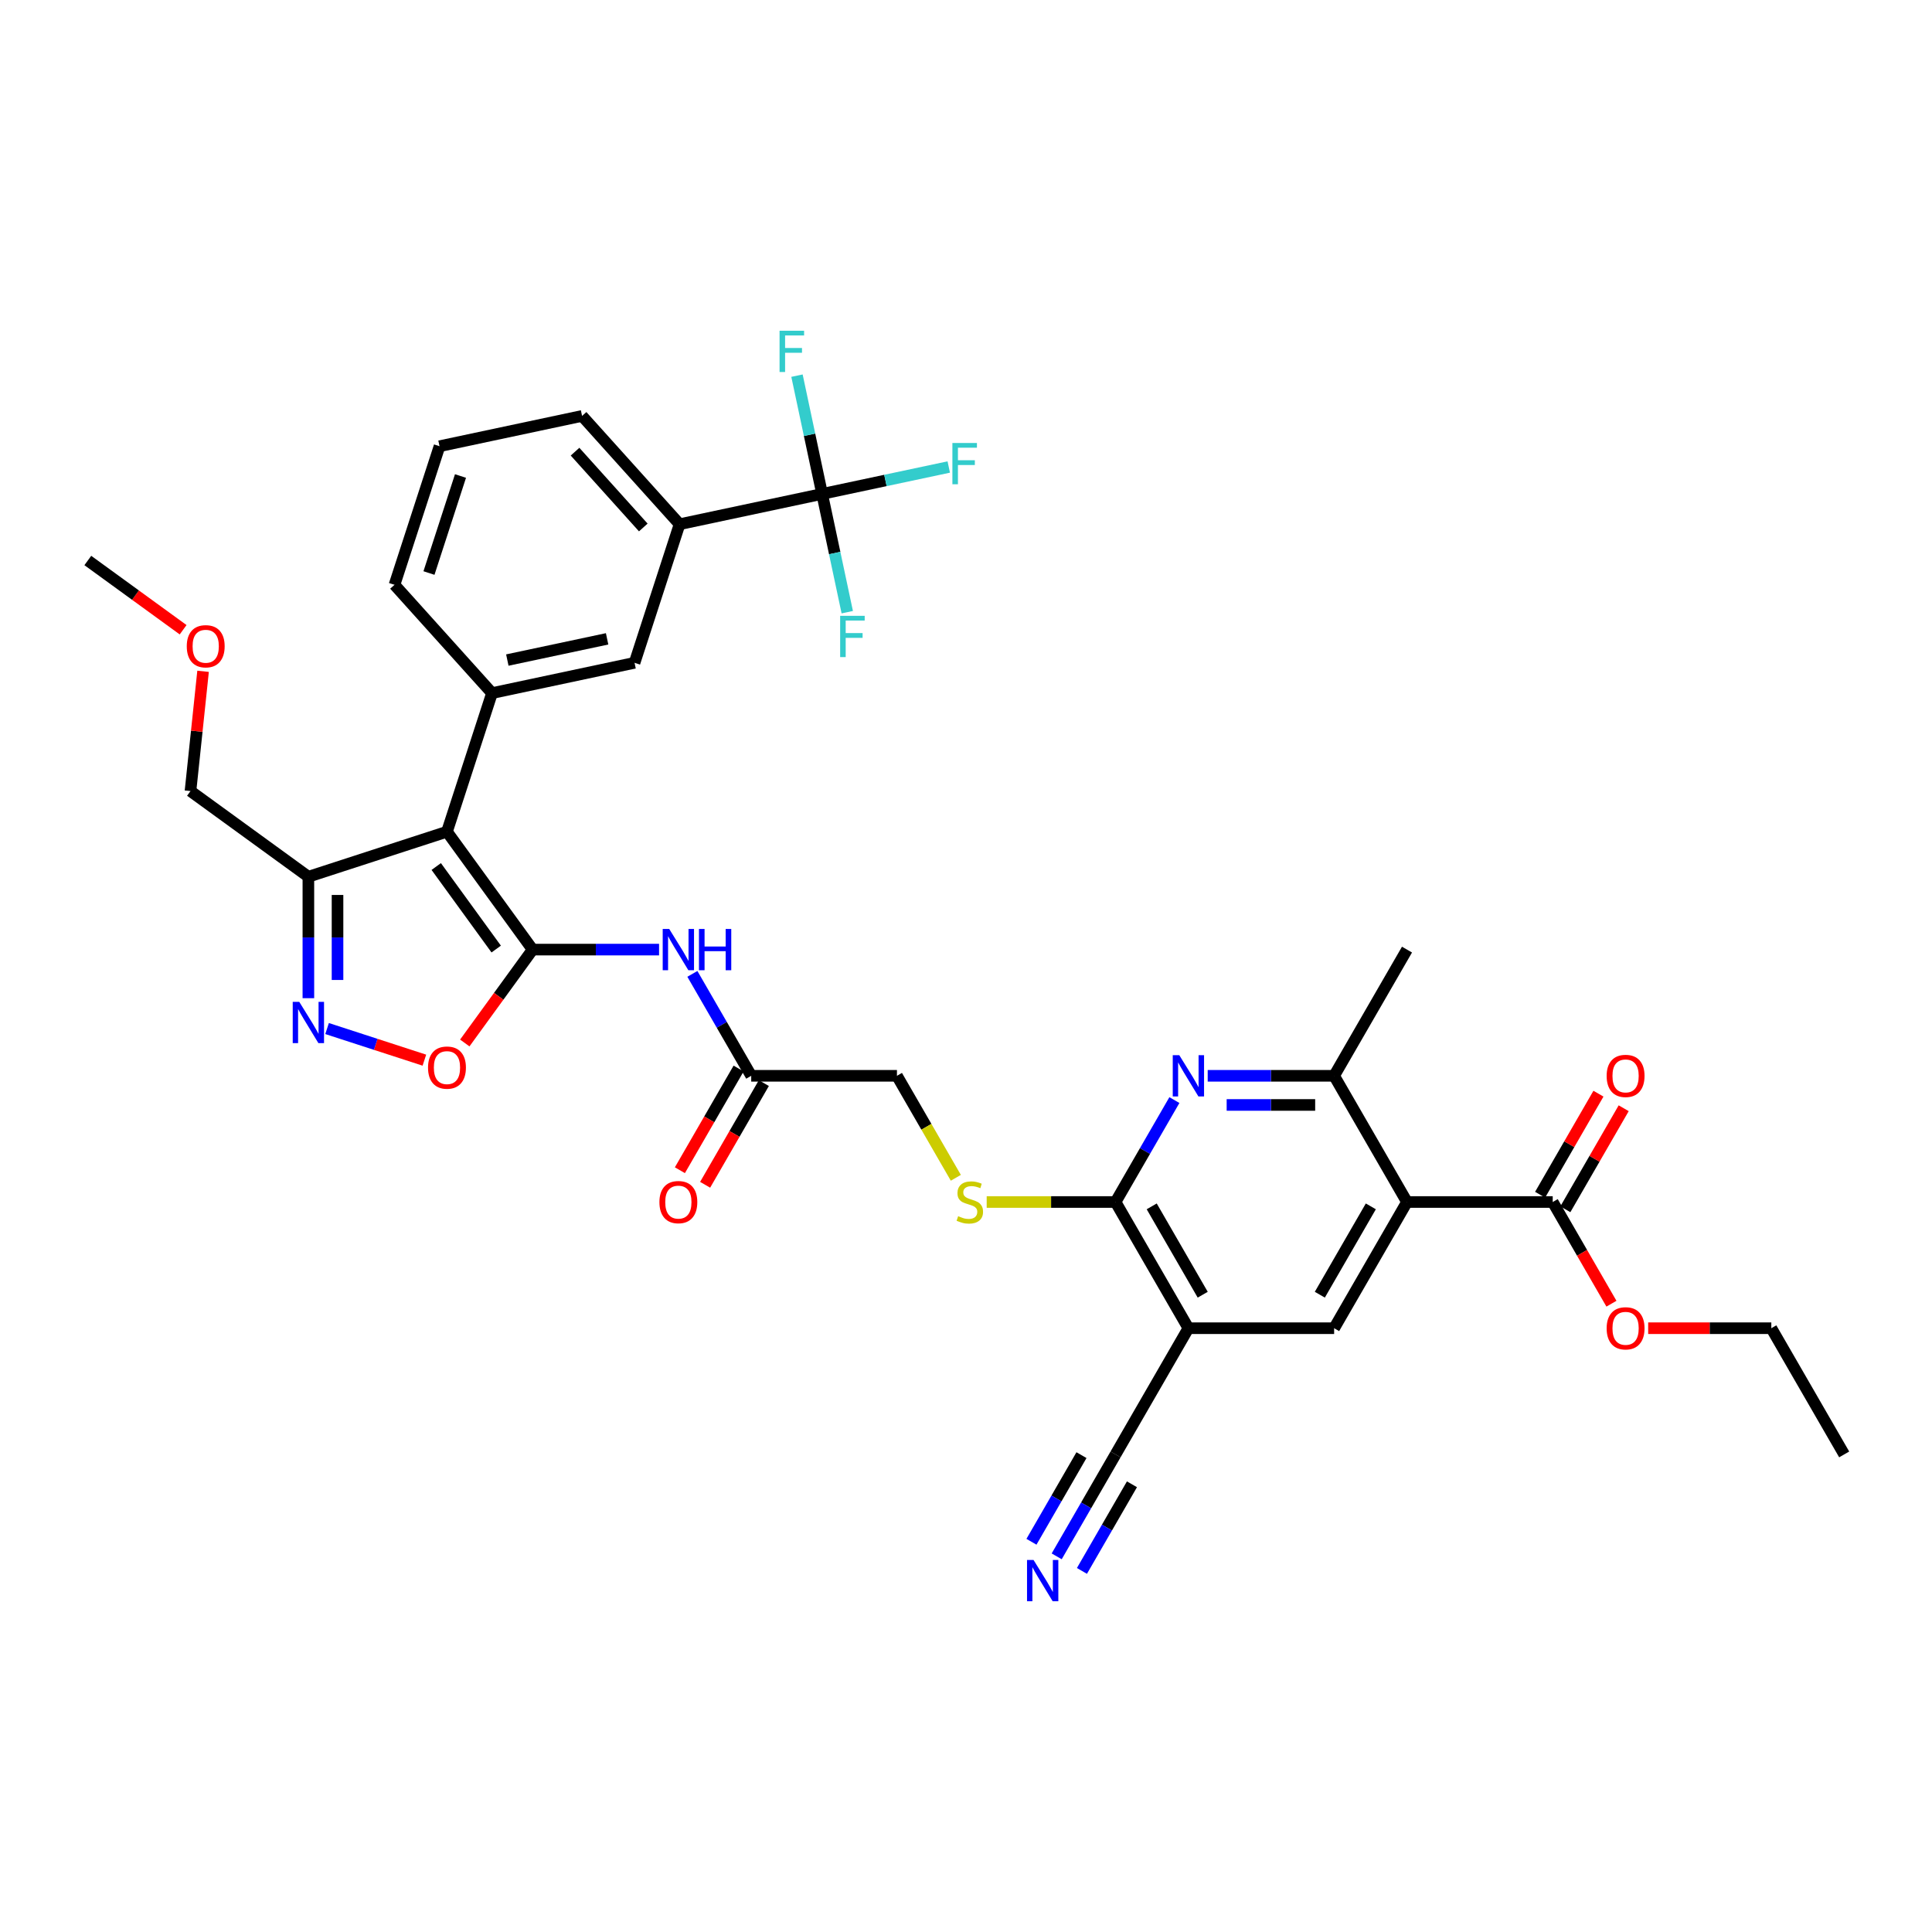 <?xml version='1.0' encoding='iso-8859-1'?>
<svg version='1.1' baseProfile='full'
              xmlns='http://www.w3.org/2000/svg'
                      xmlns:rdkit='http://www.rdkit.org/xml'
                      xmlns:xlink='http://www.w3.org/1999/xlink'
                  xml:space='preserve'
width='1000px' height='1000px' viewBox='0 0 1000 1000'>
<!-- END OF HEADER -->
<rect style='opacity:1.0;fill:#FFFFFF;stroke:none' width='1000' height='1000' x='0' y='0'> </rect>
<path class='bond-0' d='M 464.26,556.836 L 479.498,583.23' style='fill:none;fill-rule:evenodd;stroke:#000000;stroke-width:6px;stroke-linecap:butt;stroke-linejoin:miter;stroke-opacity:1' />
<path class='bond-0' d='M 479.498,583.23 L 494.736,609.623' style='fill:none;fill-rule:evenodd;stroke:#CCCC00;stroke-width:6px;stroke-linecap:butt;stroke-linejoin:miter;stroke-opacity:1' />
<path class='bond-1' d='M 464.26,556.836 L 388.831,556.836' style='fill:none;fill-rule:evenodd;stroke:#000000;stroke-width:6px;stroke-linecap:butt;stroke-linejoin:miter;stroke-opacity:1' />
<path class='bond-2' d='M 510.709,622.159 L 544.056,622.159' style='fill:none;fill-rule:evenodd;stroke:#CCCC00;stroke-width:6px;stroke-linecap:butt;stroke-linejoin:miter;stroke-opacity:1' />
<path class='bond-2' d='M 544.056,622.159 L 577.403,622.159' style='fill:none;fill-rule:evenodd;stroke:#000000;stroke-width:6px;stroke-linecap:butt;stroke-linejoin:miter;stroke-opacity:1' />
<path class='bond-3' d='M 275.689,491.513 L 258.13,515.681' style='fill:none;fill-rule:evenodd;stroke:#000000;stroke-width:6px;stroke-linecap:butt;stroke-linejoin:miter;stroke-opacity:1' />
<path class='bond-3' d='M 258.13,515.681 L 240.571,539.849' style='fill:none;fill-rule:evenodd;stroke:#FF0000;stroke-width:6px;stroke-linecap:butt;stroke-linejoin:miter;stroke-opacity:1' />
<path class='bond-4' d='M 275.689,491.513 L 231.353,430.49' style='fill:none;fill-rule:evenodd;stroke:#000000;stroke-width:6px;stroke-linecap:butt;stroke-linejoin:miter;stroke-opacity:1' />
<path class='bond-4' d='M 256.834,491.227 L 225.799,448.511' style='fill:none;fill-rule:evenodd;stroke:#000000;stroke-width:6px;stroke-linecap:butt;stroke-linejoin:miter;stroke-opacity:1' />
<path class='bond-5' d='M 275.689,491.513 L 308.41,491.513' style='fill:none;fill-rule:evenodd;stroke:#000000;stroke-width:6px;stroke-linecap:butt;stroke-linejoin:miter;stroke-opacity:1' />
<path class='bond-5' d='M 308.41,491.513 L 341.13,491.513' style='fill:none;fill-rule:evenodd;stroke:#0000FF;stroke-width:6px;stroke-linecap:butt;stroke-linejoin:miter;stroke-opacity:1' />
<path class='bond-6' d='M 728.26,622.159 L 690.546,687.482' style='fill:none;fill-rule:evenodd;stroke:#000000;stroke-width:6px;stroke-linecap:butt;stroke-linejoin:miter;stroke-opacity:1' />
<path class='bond-6' d='M 709.538,624.415 L 683.138,670.141' style='fill:none;fill-rule:evenodd;stroke:#000000;stroke-width:6px;stroke-linecap:butt;stroke-linejoin:miter;stroke-opacity:1' />
<path class='bond-7' d='M 728.26,622.159 L 690.546,556.836' style='fill:none;fill-rule:evenodd;stroke:#000000;stroke-width:6px;stroke-linecap:butt;stroke-linejoin:miter;stroke-opacity:1' />
<path class='bond-8' d='M 728.26,622.159 L 803.688,622.159' style='fill:none;fill-rule:evenodd;stroke:#000000;stroke-width:6px;stroke-linecap:butt;stroke-linejoin:miter;stroke-opacity:1' />
<path class='bond-9' d='M 690.546,687.482 L 615.117,687.482' style='fill:none;fill-rule:evenodd;stroke:#000000;stroke-width:6px;stroke-linecap:butt;stroke-linejoin:miter;stroke-opacity:1' />
<path class='bond-10' d='M 690.546,556.836 L 657.825,556.836' style='fill:none;fill-rule:evenodd;stroke:#000000;stroke-width:6px;stroke-linecap:butt;stroke-linejoin:miter;stroke-opacity:1' />
<path class='bond-10' d='M 657.825,556.836 L 625.104,556.836' style='fill:none;fill-rule:evenodd;stroke:#0000FF;stroke-width:6px;stroke-linecap:butt;stroke-linejoin:miter;stroke-opacity:1' />
<path class='bond-10' d='M 680.729,571.922 L 657.825,571.922' style='fill:none;fill-rule:evenodd;stroke:#000000;stroke-width:6px;stroke-linecap:butt;stroke-linejoin:miter;stroke-opacity:1' />
<path class='bond-10' d='M 657.825,571.922 L 634.92,571.922' style='fill:none;fill-rule:evenodd;stroke:#0000FF;stroke-width:6px;stroke-linecap:butt;stroke-linejoin:miter;stroke-opacity:1' />
<path class='bond-11' d='M 690.546,556.836 L 728.26,491.513' style='fill:none;fill-rule:evenodd;stroke:#000000;stroke-width:6px;stroke-linecap:butt;stroke-linejoin:miter;stroke-opacity:1' />
<path class='bond-12' d='M 803.688,622.159 L 818.883,648.477' style='fill:none;fill-rule:evenodd;stroke:#000000;stroke-width:6px;stroke-linecap:butt;stroke-linejoin:miter;stroke-opacity:1' />
<path class='bond-12' d='M 818.883,648.477 L 834.078,674.795' style='fill:none;fill-rule:evenodd;stroke:#FF0000;stroke-width:6px;stroke-linecap:butt;stroke-linejoin:miter;stroke-opacity:1' />
<path class='bond-13' d='M 810.221,625.931 L 825.32,599.779' style='fill:none;fill-rule:evenodd;stroke:#000000;stroke-width:6px;stroke-linecap:butt;stroke-linejoin:miter;stroke-opacity:1' />
<path class='bond-13' d='M 825.32,599.779 L 840.418,573.627' style='fill:none;fill-rule:evenodd;stroke:#FF0000;stroke-width:6px;stroke-linecap:butt;stroke-linejoin:miter;stroke-opacity:1' />
<path class='bond-13' d='M 797.156,618.388 L 812.255,592.236' style='fill:none;fill-rule:evenodd;stroke:#000000;stroke-width:6px;stroke-linecap:butt;stroke-linejoin:miter;stroke-opacity:1' />
<path class='bond-13' d='M 812.255,592.236 L 827.354,566.084' style='fill:none;fill-rule:evenodd;stroke:#FF0000;stroke-width:6px;stroke-linecap:butt;stroke-linejoin:miter;stroke-opacity:1' />
<path class='bond-14' d='M 615.117,687.482 L 577.403,622.159' style='fill:none;fill-rule:evenodd;stroke:#000000;stroke-width:6px;stroke-linecap:butt;stroke-linejoin:miter;stroke-opacity:1' />
<path class='bond-14' d='M 622.525,670.141 L 596.125,624.415' style='fill:none;fill-rule:evenodd;stroke:#000000;stroke-width:6px;stroke-linecap:butt;stroke-linejoin:miter;stroke-opacity:1' />
<path class='bond-15' d='M 615.117,687.482 L 577.403,752.805' style='fill:none;fill-rule:evenodd;stroke:#000000;stroke-width:6px;stroke-linecap:butt;stroke-linejoin:miter;stroke-opacity:1' />
<path class='bond-16' d='M 607.862,569.403 L 592.632,595.781' style='fill:none;fill-rule:evenodd;stroke:#0000FF;stroke-width:6px;stroke-linecap:butt;stroke-linejoin:miter;stroke-opacity:1' />
<path class='bond-16' d='M 592.632,595.781 L 577.403,622.159' style='fill:none;fill-rule:evenodd;stroke:#000000;stroke-width:6px;stroke-linecap:butt;stroke-linejoin:miter;stroke-opacity:1' />
<path class='bond-17' d='M 853.094,687.482 L 884.963,687.482' style='fill:none;fill-rule:evenodd;stroke:#FF0000;stroke-width:6px;stroke-linecap:butt;stroke-linejoin:miter;stroke-opacity:1' />
<path class='bond-17' d='M 884.963,687.482 L 916.831,687.482' style='fill:none;fill-rule:evenodd;stroke:#000000;stroke-width:6px;stroke-linecap:butt;stroke-linejoin:miter;stroke-opacity:1' />
<path class='bond-18' d='M 577.403,752.805 L 562.173,779.184' style='fill:none;fill-rule:evenodd;stroke:#000000;stroke-width:6px;stroke-linecap:butt;stroke-linejoin:miter;stroke-opacity:1' />
<path class='bond-18' d='M 562.173,779.184 L 546.944,805.562' style='fill:none;fill-rule:evenodd;stroke:#0000FF;stroke-width:6px;stroke-linecap:butt;stroke-linejoin:miter;stroke-opacity:1' />
<path class='bond-18' d='M 559.769,753.176 L 546.824,775.598' style='fill:none;fill-rule:evenodd;stroke:#000000;stroke-width:6px;stroke-linecap:butt;stroke-linejoin:miter;stroke-opacity:1' />
<path class='bond-18' d='M 546.824,775.598 L 533.879,798.019' style='fill:none;fill-rule:evenodd;stroke:#0000FF;stroke-width:6px;stroke-linecap:butt;stroke-linejoin:miter;stroke-opacity:1' />
<path class='bond-18' d='M 585.899,768.262 L 572.953,790.683' style='fill:none;fill-rule:evenodd;stroke:#000000;stroke-width:6px;stroke-linecap:butt;stroke-linejoin:miter;stroke-opacity:1' />
<path class='bond-18' d='M 572.953,790.683 L 560.008,813.105' style='fill:none;fill-rule:evenodd;stroke:#0000FF;stroke-width:6px;stroke-linecap:butt;stroke-linejoin:miter;stroke-opacity:1' />
<path class='bond-19' d='M 916.831,687.482 L 954.545,752.805' style='fill:none;fill-rule:evenodd;stroke:#000000;stroke-width:6px;stroke-linecap:butt;stroke-linejoin:miter;stroke-opacity:1' />
<path class='bond-20' d='M 219.661,548.738 L 194.478,540.555' style='fill:none;fill-rule:evenodd;stroke:#FF0000;stroke-width:6px;stroke-linecap:butt;stroke-linejoin:miter;stroke-opacity:1' />
<path class='bond-20' d='M 194.478,540.555 L 169.295,532.373' style='fill:none;fill-rule:evenodd;stroke:#0000FF;stroke-width:6px;stroke-linecap:butt;stroke-linejoin:miter;stroke-opacity:1' />
<path class='bond-21' d='M 159.616,516.661 L 159.616,485.23' style='fill:none;fill-rule:evenodd;stroke:#0000FF;stroke-width:6px;stroke-linecap:butt;stroke-linejoin:miter;stroke-opacity:1' />
<path class='bond-21' d='M 159.616,485.23 L 159.616,453.799' style='fill:none;fill-rule:evenodd;stroke:#000000;stroke-width:6px;stroke-linecap:butt;stroke-linejoin:miter;stroke-opacity:1' />
<path class='bond-21' d='M 174.702,507.232 L 174.702,485.23' style='fill:none;fill-rule:evenodd;stroke:#0000FF;stroke-width:6px;stroke-linecap:butt;stroke-linejoin:miter;stroke-opacity:1' />
<path class='bond-21' d='M 174.702,485.23 L 174.702,463.228' style='fill:none;fill-rule:evenodd;stroke:#000000;stroke-width:6px;stroke-linecap:butt;stroke-linejoin:miter;stroke-opacity:1' />
<path class='bond-22' d='M 159.616,453.799 L 231.353,430.49' style='fill:none;fill-rule:evenodd;stroke:#000000;stroke-width:6px;stroke-linecap:butt;stroke-linejoin:miter;stroke-opacity:1' />
<path class='bond-23' d='M 159.616,453.799 L 98.593,409.463' style='fill:none;fill-rule:evenodd;stroke:#000000;stroke-width:6px;stroke-linecap:butt;stroke-linejoin:miter;stroke-opacity:1' />
<path class='bond-24' d='M 231.353,430.49 L 254.662,358.754' style='fill:none;fill-rule:evenodd;stroke:#000000;stroke-width:6px;stroke-linecap:butt;stroke-linejoin:miter;stroke-opacity:1' />
<path class='bond-25' d='M 254.662,358.754 L 328.442,343.071' style='fill:none;fill-rule:evenodd;stroke:#000000;stroke-width:6px;stroke-linecap:butt;stroke-linejoin:miter;stroke-opacity:1' />
<path class='bond-25' d='M 262.592,341.645 L 314.238,330.667' style='fill:none;fill-rule:evenodd;stroke:#000000;stroke-width:6px;stroke-linecap:butt;stroke-linejoin:miter;stroke-opacity:1' />
<path class='bond-26' d='M 254.662,358.754 L 204.19,302.699' style='fill:none;fill-rule:evenodd;stroke:#000000;stroke-width:6px;stroke-linecap:butt;stroke-linejoin:miter;stroke-opacity:1' />
<path class='bond-27' d='M 328.442,343.071 L 351.75,271.334' style='fill:none;fill-rule:evenodd;stroke:#000000;stroke-width:6px;stroke-linecap:butt;stroke-linejoin:miter;stroke-opacity:1' />
<path class='bond-28' d='M 351.75,271.334 L 301.279,215.28' style='fill:none;fill-rule:evenodd;stroke:#000000;stroke-width:6px;stroke-linecap:butt;stroke-linejoin:miter;stroke-opacity:1' />
<path class='bond-28' d='M 332.969,273.02 L 297.639,233.782' style='fill:none;fill-rule:evenodd;stroke:#000000;stroke-width:6px;stroke-linecap:butt;stroke-linejoin:miter;stroke-opacity:1' />
<path class='bond-29' d='M 351.75,271.334 L 425.531,255.652' style='fill:none;fill-rule:evenodd;stroke:#000000;stroke-width:6px;stroke-linecap:butt;stroke-linejoin:miter;stroke-opacity:1' />
<path class='bond-30' d='M 301.279,215.28 L 227.499,230.962' style='fill:none;fill-rule:evenodd;stroke:#000000;stroke-width:6px;stroke-linecap:butt;stroke-linejoin:miter;stroke-opacity:1' />
<path class='bond-31' d='M 227.499,230.962 L 204.19,302.699' style='fill:none;fill-rule:evenodd;stroke:#000000;stroke-width:6px;stroke-linecap:butt;stroke-linejoin:miter;stroke-opacity:1' />
<path class='bond-31' d='M 238.35,246.385 L 222.034,296.6' style='fill:none;fill-rule:evenodd;stroke:#000000;stroke-width:6px;stroke-linecap:butt;stroke-linejoin:miter;stroke-opacity:1' />
<path class='bond-32' d='M 358.372,504.08 L 373.602,530.458' style='fill:none;fill-rule:evenodd;stroke:#0000FF;stroke-width:6px;stroke-linecap:butt;stroke-linejoin:miter;stroke-opacity:1' />
<path class='bond-32' d='M 373.602,530.458 L 388.831,556.836' style='fill:none;fill-rule:evenodd;stroke:#000000;stroke-width:6px;stroke-linecap:butt;stroke-linejoin:miter;stroke-opacity:1' />
<path class='bond-33' d='M 382.299,553.065 L 367.104,579.383' style='fill:none;fill-rule:evenodd;stroke:#000000;stroke-width:6px;stroke-linecap:butt;stroke-linejoin:miter;stroke-opacity:1' />
<path class='bond-33' d='M 367.104,579.383 L 351.91,605.701' style='fill:none;fill-rule:evenodd;stroke:#FF0000;stroke-width:6px;stroke-linecap:butt;stroke-linejoin:miter;stroke-opacity:1' />
<path class='bond-33' d='M 395.364,560.608 L 380.169,586.926' style='fill:none;fill-rule:evenodd;stroke:#000000;stroke-width:6px;stroke-linecap:butt;stroke-linejoin:miter;stroke-opacity:1' />
<path class='bond-33' d='M 380.169,586.926 L 364.974,613.244' style='fill:none;fill-rule:evenodd;stroke:#FF0000;stroke-width:6px;stroke-linecap:butt;stroke-linejoin:miter;stroke-opacity:1' />
<path class='bond-34' d='M 98.593,409.463 L 101.851,378.465' style='fill:none;fill-rule:evenodd;stroke:#000000;stroke-width:6px;stroke-linecap:butt;stroke-linejoin:miter;stroke-opacity:1' />
<path class='bond-34' d='M 101.851,378.465 L 105.109,347.467' style='fill:none;fill-rule:evenodd;stroke:#FF0000;stroke-width:6px;stroke-linecap:butt;stroke-linejoin:miter;stroke-opacity:1' />
<path class='bond-35' d='M 94.786,325.954 L 70.12,308.033' style='fill:none;fill-rule:evenodd;stroke:#FF0000;stroke-width:6px;stroke-linecap:butt;stroke-linejoin:miter;stroke-opacity:1' />
<path class='bond-35' d='M 70.12,308.033 L 45.455,290.112' style='fill:none;fill-rule:evenodd;stroke:#000000;stroke-width:6px;stroke-linecap:butt;stroke-linejoin:miter;stroke-opacity:1' />
<path class='bond-36' d='M 425.531,255.652 L 458.302,248.686' style='fill:none;fill-rule:evenodd;stroke:#000000;stroke-width:6px;stroke-linecap:butt;stroke-linejoin:miter;stroke-opacity:1' />
<path class='bond-36' d='M 458.302,248.686 L 491.074,241.72' style='fill:none;fill-rule:evenodd;stroke:#33CCCC;stroke-width:6px;stroke-linecap:butt;stroke-linejoin:miter;stroke-opacity:1' />
<path class='bond-37' d='M 425.531,255.652 L 432.036,286.259' style='fill:none;fill-rule:evenodd;stroke:#000000;stroke-width:6px;stroke-linecap:butt;stroke-linejoin:miter;stroke-opacity:1' />
<path class='bond-37' d='M 432.036,286.259 L 438.542,316.866' style='fill:none;fill-rule:evenodd;stroke:#33CCCC;stroke-width:6px;stroke-linecap:butt;stroke-linejoin:miter;stroke-opacity:1' />
<path class='bond-38' d='M 425.531,255.652 L 419.025,225.045' style='fill:none;fill-rule:evenodd;stroke:#000000;stroke-width:6px;stroke-linecap:butt;stroke-linejoin:miter;stroke-opacity:1' />
<path class='bond-38' d='M 419.025,225.045 L 412.519,194.438' style='fill:none;fill-rule:evenodd;stroke:#33CCCC;stroke-width:6px;stroke-linecap:butt;stroke-linejoin:miter;stroke-opacity:1' />
<path  class='atom-1' d='M 495.94 629.491
Q 496.181 629.582, 497.177 630.004
Q 498.173 630.426, 499.259 630.698
Q 500.375 630.939, 501.461 630.939
Q 503.483 630.939, 504.659 629.974
Q 505.836 628.978, 505.836 627.258
Q 505.836 626.082, 505.233 625.358
Q 504.659 624.633, 503.754 624.241
Q 502.849 623.849, 501.341 623.396
Q 499.44 622.823, 498.293 622.28
Q 497.177 621.737, 496.362 620.59
Q 495.578 619.444, 495.578 617.513
Q 495.578 614.828, 497.388 613.168
Q 499.229 611.509, 502.849 611.509
Q 505.323 611.509, 508.129 612.686
L 507.435 615.009
Q 504.871 613.953, 502.94 613.953
Q 500.858 613.953, 499.711 614.828
Q 498.565 615.673, 498.595 617.151
Q 498.595 618.297, 499.168 618.991
Q 499.772 619.685, 500.617 620.078
Q 501.491 620.47, 502.94 620.922
Q 504.871 621.526, 506.017 622.129
Q 507.164 622.733, 507.978 623.97
Q 508.823 625.177, 508.823 627.258
Q 508.823 630.215, 506.832 631.814
Q 504.871 633.383, 501.582 633.383
Q 499.681 633.383, 498.233 632.961
Q 496.815 632.569, 495.125 631.875
L 495.94 629.491
' fill='#CCCC00'/>
<path  class='atom-8' d='M 610.395 546.156
L 617.395 557.47
Q 618.089 558.586, 619.205 560.608
Q 620.322 562.629, 620.382 562.75
L 620.382 546.156
L 623.218 546.156
L 623.218 567.517
L 620.291 567.517
L 612.779 555.147
Q 611.904 553.699, 610.968 552.039
Q 610.063 550.38, 609.792 549.867
L 609.792 567.517
L 607.016 567.517
L 607.016 546.156
L 610.395 546.156
' fill='#0000FF'/>
<path  class='atom-10' d='M 831.597 687.543
Q 831.597 682.414, 834.131 679.547
Q 836.666 676.681, 841.403 676.681
Q 846.14 676.681, 848.674 679.547
Q 851.208 682.414, 851.208 687.543
Q 851.208 692.732, 848.644 695.689
Q 846.079 698.616, 841.403 698.616
Q 836.696 698.616, 834.131 695.689
Q 831.597 692.762, 831.597 687.543
M 841.403 696.202
Q 844.661 696.202, 846.411 694.03
Q 848.191 691.827, 848.191 687.543
Q 848.191 683.349, 846.411 681.237
Q 844.661 679.095, 841.403 679.095
Q 838.144 679.095, 836.364 681.207
Q 834.614 683.319, 834.614 687.543
Q 834.614 691.857, 836.364 694.03
Q 838.144 696.202, 841.403 696.202
' fill='#FF0000'/>
<path  class='atom-11' d='M 831.597 556.897
Q 831.597 551.768, 834.131 548.901
Q 836.666 546.035, 841.403 546.035
Q 846.14 546.035, 848.674 548.901
Q 851.208 551.768, 851.208 556.897
Q 851.208 562.086, 848.644 565.043
Q 846.079 567.97, 841.403 567.97
Q 836.696 567.97, 834.131 565.043
Q 831.597 562.116, 831.597 556.897
M 841.403 565.556
Q 844.661 565.556, 846.411 563.384
Q 848.191 561.181, 848.191 556.897
Q 848.191 552.703, 846.411 550.591
Q 844.661 548.449, 841.403 548.449
Q 838.144 548.449, 836.364 550.561
Q 834.614 552.673, 834.614 556.897
Q 834.614 561.211, 836.364 563.384
Q 838.144 565.556, 841.403 565.556
' fill='#FF0000'/>
<path  class='atom-15' d='M 534.967 807.448
L 541.966 818.762
Q 542.66 819.878, 543.777 821.9
Q 544.893 823.921, 544.953 824.042
L 544.953 807.448
L 547.79 807.448
L 547.79 828.809
L 544.863 828.809
L 537.35 816.439
Q 536.475 814.991, 535.54 813.331
Q 534.635 811.672, 534.363 811.159
L 534.363 828.809
L 531.587 828.809
L 531.587 807.448
L 534.967 807.448
' fill='#0000FF'/>
<path  class='atom-17' d='M 221.547 552.597
Q 221.547 547.467, 224.082 544.601
Q 226.616 541.735, 231.353 541.735
Q 236.09 541.735, 238.624 544.601
Q 241.159 547.467, 241.159 552.597
Q 241.159 557.786, 238.594 560.743
Q 236.029 563.67, 231.353 563.67
Q 226.646 563.67, 224.082 560.743
Q 221.547 557.816, 221.547 552.597
M 231.353 561.256
Q 234.611 561.256, 236.361 559.083
Q 238.141 556.881, 238.141 552.597
Q 238.141 548.403, 236.361 546.291
Q 234.611 544.149, 231.353 544.149
Q 228.094 544.149, 226.314 546.261
Q 224.564 548.373, 224.564 552.597
Q 224.564 556.911, 226.314 559.083
Q 228.094 561.256, 231.353 561.256
' fill='#FF0000'/>
<path  class='atom-18' d='M 154.894 518.547
L 161.894 529.861
Q 162.588 530.978, 163.704 532.999
Q 164.821 535.02, 164.881 535.141
L 164.881 518.547
L 167.717 518.547
L 167.717 539.908
L 164.79 539.908
L 157.278 527.538
Q 156.403 526.09, 155.467 524.43
Q 154.562 522.771, 154.291 522.258
L 154.291 539.908
L 151.515 539.908
L 151.515 518.547
L 154.894 518.547
' fill='#0000FF'/>
<path  class='atom-27' d='M 346.395 480.833
L 353.395 492.147
Q 354.089 493.263, 355.205 495.285
Q 356.322 497.306, 356.382 497.427
L 356.382 480.833
L 359.218 480.833
L 359.218 502.194
L 356.292 502.194
L 348.779 489.824
Q 347.904 488.375, 346.969 486.716
Q 346.063 485.057, 345.792 484.544
L 345.792 502.194
L 343.016 502.194
L 343.016 480.833
L 346.395 480.833
' fill='#0000FF'/>
<path  class='atom-27' d='M 361.783 480.833
L 364.679 480.833
L 364.679 489.914
L 375.601 489.914
L 375.601 480.833
L 378.498 480.833
L 378.498 502.194
L 375.601 502.194
L 375.601 492.328
L 364.679 492.328
L 364.679 502.194
L 361.783 502.194
L 361.783 480.833
' fill='#0000FF'/>
<path  class='atom-29' d='M 341.311 622.22
Q 341.311 617.091, 343.846 614.224
Q 346.38 611.358, 351.117 611.358
Q 355.854 611.358, 358.388 614.224
Q 360.923 617.091, 360.923 622.22
Q 360.923 627.409, 358.358 630.366
Q 355.794 633.293, 351.117 633.293
Q 346.41 633.293, 343.846 630.366
Q 341.311 627.439, 341.311 622.22
M 351.117 630.879
Q 354.376 630.879, 356.126 628.707
Q 357.906 626.504, 357.906 622.22
Q 357.906 618.026, 356.126 615.914
Q 354.376 613.772, 351.117 613.772
Q 347.859 613.772, 346.079 615.884
Q 344.329 617.996, 344.329 622.22
Q 344.329 626.534, 346.079 628.707
Q 347.859 630.879, 351.117 630.879
' fill='#FF0000'/>
<path  class='atom-31' d='M 96.672 334.508
Q 96.672 329.379, 99.206 326.513
Q 101.741 323.647, 106.478 323.647
Q 111.214 323.647, 113.749 326.513
Q 116.283 329.379, 116.283 334.508
Q 116.283 339.698, 113.719 342.655
Q 111.154 345.581, 106.478 345.581
Q 101.771 345.581, 99.206 342.655
Q 96.672 339.728, 96.672 334.508
M 106.478 343.167
Q 109.736 343.167, 111.486 340.995
Q 113.266 338.793, 113.266 334.508
Q 113.266 330.314, 111.486 328.202
Q 109.736 326.06, 106.478 326.06
Q 103.219 326.06, 101.439 328.172
Q 99.689 330.284, 99.689 334.508
Q 99.689 338.823, 101.439 340.995
Q 103.219 343.167, 106.478 343.167
' fill='#FF0000'/>
<path  class='atom-34' d='M 492.96 229.289
L 505.662 229.289
L 505.662 231.733
L 495.826 231.733
L 495.826 238.219
L 504.576 238.219
L 504.576 240.693
L 495.826 240.693
L 495.826 250.65
L 492.96 250.65
L 492.96 229.289
' fill='#33CCCC'/>
<path  class='atom-35' d='M 434.862 318.751
L 447.564 318.751
L 447.564 321.195
L 437.728 321.195
L 437.728 327.682
L 446.478 327.682
L 446.478 330.156
L 437.728 330.156
L 437.728 340.113
L 434.862 340.113
L 434.862 318.751
' fill='#33CCCC'/>
<path  class='atom-36' d='M 403.497 171.191
L 416.199 171.191
L 416.199 173.635
L 406.363 173.635
L 406.363 180.122
L 415.113 180.122
L 415.113 182.596
L 406.363 182.596
L 406.363 192.552
L 403.497 192.552
L 403.497 171.191
' fill='#33CCCC'/>
</svg>
